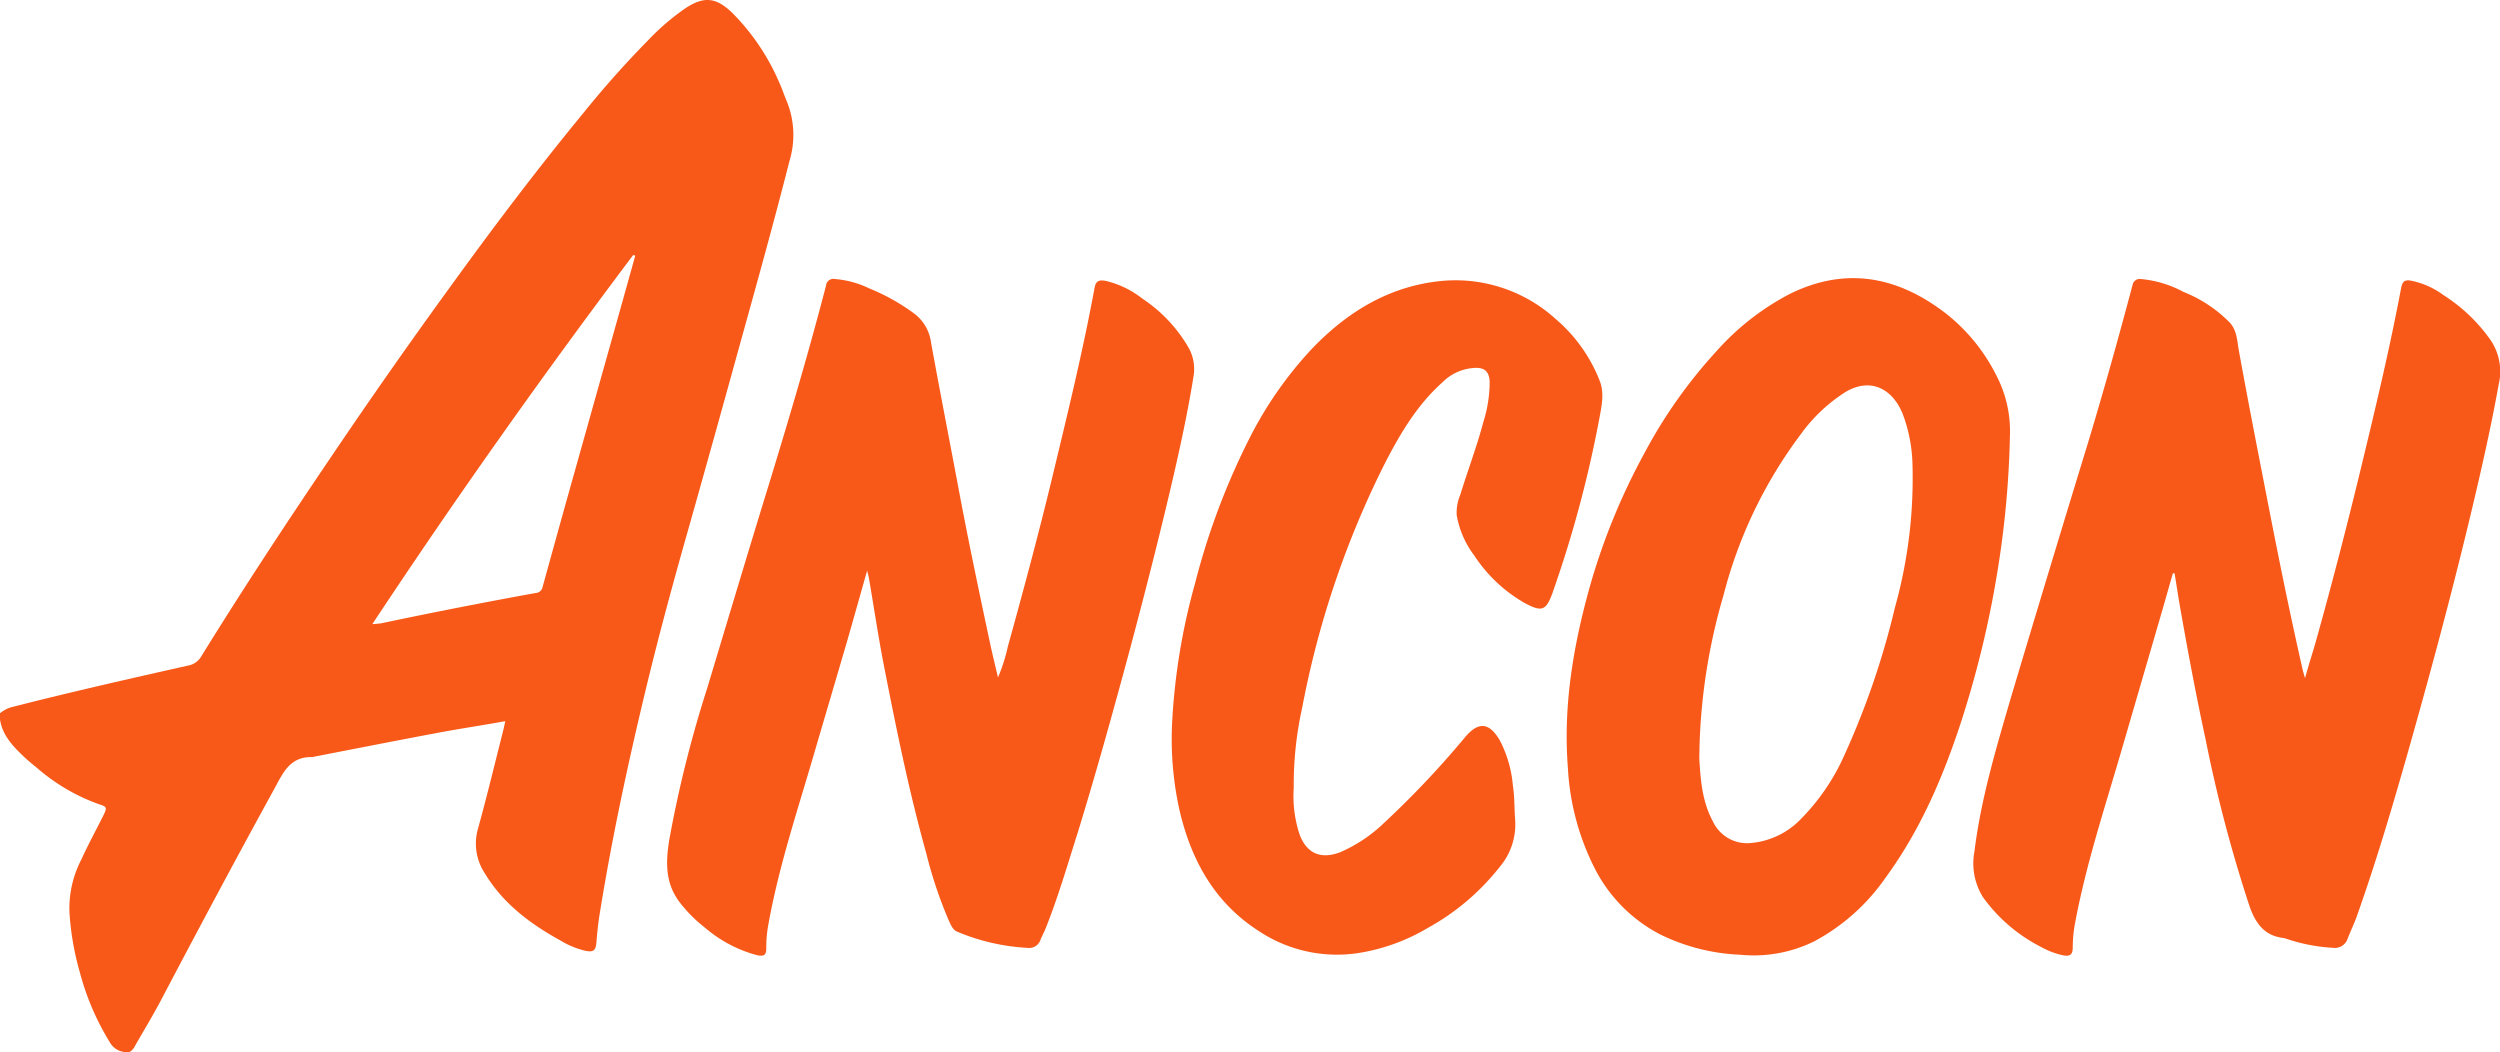 <svg xmlns="http://www.w3.org/2000/svg" viewBox="0 0 341.84 143.86"><defs><style>.cls-1{fill:#f85919;}</style></defs><g id="Layer_2" data-name="Layer 2"><g id="Layer_3" data-name="Layer 3"><path class="cls-1" d="M340.6,46.57a22.89,22.89,0,0,0-6.49-6.22,11.1,11.1,0,0,0-4.59-2c-.73-.09-1,.16-1.18.92C326.86,47.17,325,55,323.13,62.75c-2,8.33-4.14,16.63-6.45,24.89-.46,1.63-1,3.25-1.5,5.09-.15-.54-.25-.84-.32-1.14-1.7-7.47-3.23-15-4.69-22.5C308.79,62,307.41,55,306.12,47.86c-.23-1.27-.24-2.65-1.21-3.73a18.33,18.33,0,0,0-6.34-4.21,15.1,15.1,0,0,0-5.88-1.77,1,1,0,0,0-1.1.84c-1.89,7.13-3.88,14.23-6,21.28q-5.39,17.59-10.66,35.23c-2,6.87-4.07,13.76-4.95,20.91a8.74,8.74,0,0,0,1.16,6.26,22,22,0,0,0,7.79,6.73,11.32,11.32,0,0,0,3.12,1.22c1,.21,1.37-.1,1.37-1.08a18.35,18.35,0,0,1,.36-3.55c1.5-7.95,4.05-15.62,6.3-23.37q2.82-9.68,5.63-19.33c.47-1.63.93-3.27,1.4-4.9l.23,0c.25,1.51.47,3,.74,4.55,1.07,6.06,2.19,12.11,3.5,18.13a193.67,193.67,0,0,0,6,22.81c.8,2.3,2,4.07,4.62,4.37a3.12,3.12,0,0,1,.5.14A23.87,23.87,0,0,0,319,129.6a1.84,1.84,0,0,0,2-1.23c.38-1,.87-2,1.23-3,2.52-7.08,4.67-14.28,6.73-21.5,3.07-10.79,6-21.61,8.63-32.52,1.5-6.23,2.93-12.46,4.07-18.77A7.66,7.66,0,0,0,340.6,46.57Z"></path><path class="cls-1" d="M162.6,47.68a20.09,20.09,0,0,0-6.4-6.85,12.87,12.87,0,0,0-5-2.42c-.73-.14-1.33-.12-1.52.88-1.63,8.85-3.78,17.58-5.88,26.32-1.85,7.65-3.9,15.25-6,22.83a23.07,23.07,0,0,1-1.34,4.19c-.4-1.72-.79-3.28-1.12-4.85-1.51-7.08-3-14.17-4.33-21.29-1.23-6.57-2.52-13.12-3.71-19.7A5.9,5.9,0,0,0,125,42.87a28,28,0,0,0-6.13-3.43,13.17,13.17,0,0,0-4.73-1.29,1,1,0,0,0-1.19.9c-2.34,9-5,18-7.73,26.91-2.89,9.38-5.7,18.79-8.54,28.2a162.61,162.61,0,0,0-5.18,20.75c-.48,3-.54,5.87,1.42,8.44a18.91,18.91,0,0,0,3.48,3.5,18.07,18.07,0,0,0,7.08,3.75c1,.22,1.31,0,1.3-1a17,17,0,0,1,.31-3.34c1.41-7.76,3.89-15.23,6.1-22.78,1.52-5.2,3.06-10.39,4.58-15.6.92-3.18,1.81-6.38,2.8-9.86.12.53.21.84.26,1.14.67,3.9,1.25,7.81,2,11.69,1.7,8.69,3.46,17.36,5.84,25.89a59.5,59.5,0,0,0,2.94,8.84c.32.7.61,1.58,1.33,1.84a28.75,28.75,0,0,0,9.58,2.19,1.63,1.63,0,0,0,1.74-1.07c.2-.52.48-1,.69-1.53,1.72-4.29,3-8.71,4.4-13.11,2.53-8.23,4.83-16.52,7.07-24.82,1.89-7.07,3.71-14.15,5.4-21.27,1.27-5.38,2.48-10.77,3.36-16.23A6,6,0,0,0,162.6,47.68Z"></path><path class="cls-1" d="M218.71,52a21.27,21.27,0,0,0-6.06-8.44,20.37,20.37,0,0,0-16.05-5.09c-6.95.82-12.55,4.33-17.3,9.31A52.77,52.77,0,0,0,171,59.63a96.94,96.94,0,0,0-7.6,20.16,87.3,87.3,0,0,0-3.11,18.71,44.87,44.87,0,0,0,1,12.33c1.6,6.8,4.77,12.58,10.82,16.47a19.31,19.31,0,0,0,13.73,3,26.72,26.72,0,0,0,9.41-3.43,32.28,32.28,0,0,0,9.79-8.3,9,9,0,0,0,2.14-6.4c-.12-1.57-.07-3.16-.31-4.72a16.41,16.41,0,0,0-1.83-6.29c-1.43-2.35-2.83-2.51-4.62-.47a126.56,126.56,0,0,1-11.19,11.85,20.21,20.21,0,0,1-6,4c-2.66,1-4.6.15-5.56-2.53a16.8,16.8,0,0,1-.77-6.26,48.69,48.69,0,0,1,1.16-11,126.91,126.91,0,0,1,11.33-33.45c2.07-4,4.37-7.92,7.82-11a6.69,6.69,0,0,1,4.61-2c1.27,0,1.8.59,1.87,1.88a18.13,18.13,0,0,1-.85,5.48c-.89,3.38-2.14,6.65-3.17,10a6.37,6.37,0,0,0-.49,2.75,12.7,12.7,0,0,0,2.39,5.53,20.32,20.32,0,0,0,6.81,6.46c2.48,1.36,3,1.06,3.87-1.22.07-.2.13-.4.2-.59a160.14,160.14,0,0,0,6.22-23.28C219,55.55,219.42,53.75,218.71,52Z"></path><path class="cls-1" d="M101.34,46.48c2.27-8.15,4.53-16.3,6.62-24.5a12.24,12.24,0,0,0-.41-8.21c-.33-.76-.58-1.57-.93-2.33a30.56,30.56,0,0,0-6.52-9.71c-2.21-2.11-3.84-2.27-6.38-.6a32.37,32.37,0,0,0-5.17,4.45c-3.08,3.13-6,6.43-8.74,9.82C73.49,23.08,67.51,31,61.67,39.07Q53.12,50.83,45,62.88c-6,8.85-11.85,17.77-17.47,26.85A2.56,2.56,0,0,1,25.74,91c-8,1.8-16,3.61-23.91,5.63A4.27,4.27,0,0,0,0,97.53v.84c.29,2,1.57,3.47,3,4.84.63.62,1.3,1.18,2,1.74a26.42,26.42,0,0,0,8.49,5c1.13.36,1.18.45.65,1.54-1,2-2.09,4-3,6a14.5,14.5,0,0,0-1.64,7.31A38.37,38.37,0,0,0,10.93,133,35.42,35.42,0,0,0,15,142.49a2.63,2.63,0,0,0,2.75,1.34,2,2,0,0,0,.74-.87c1.14-2,2.31-3.92,3.38-5.93,5.14-9.76,10.32-19.49,15.63-29.15,1.16-2.12,2.1-4.39,5.07-4.36a2.34,2.34,0,0,0,.52-.08c5.67-1.1,11.33-2.22,17-3.28,3-.56,6-1,9-1.55-.1.45-.16.76-.23,1.06-1.16,4.57-2.26,9.16-3.52,13.71a7.37,7.37,0,0,0,.93,6c2.48,4.13,6.18,6.91,10.31,9.19A11.8,11.8,0,0,0,80,130c1.14.23,1.45,0,1.55-1.13.11-1.29.23-2.58.44-3.86,1.63-10.12,3.77-20.14,6.16-30.11,1.88-7.86,4-15.64,6.22-23.42Q97.89,59,101.34,46.48ZM85.06,41.41Q82,52.3,78.94,63.2q-2.4,8.53-4.75,17.07a1,1,0,0,1-.92.81Q62.68,83,52.17,85.22a12.47,12.47,0,0,1-1.26.12C62.38,68,74.24,51.27,86.58,34.87l.28.09Z"></path><path class="cls-1" d="M274.83,59.61a16.49,16.49,0,0,0-1.9-8.36,24.93,24.93,0,0,0-7.2-8.65c-6.5-4.87-13.48-6.12-21-2.41a35.1,35.1,0,0,0-9.91,7.7,67.49,67.49,0,0,0-10,14.13,88.12,88.12,0,0,0-7.61,18.83c-2.17,7.92-3.47,15.94-2.82,24.19a34.3,34.3,0,0,0,3.9,14.15,20.78,20.78,0,0,0,8.7,8.57A27.34,27.34,0,0,0,238,130.55a18.67,18.67,0,0,0,10.08-1.84,27.86,27.86,0,0,0,9.78-8.75c4.67-6.39,7.76-13.56,10.21-21a138.77,138.77,0,0,0,5.29-22.32A131.11,131.11,0,0,0,274.83,59.61ZM259.1,83.09a109.39,109.39,0,0,1-6.87,20.08,29.27,29.27,0,0,1-5.92,8.75,10.79,10.79,0,0,1-7,3.36,5.15,5.15,0,0,1-5.11-3c-1.38-2.54-1.64-5.32-1.82-8.12-.05-.63,0-1.27,0-1.9a81.16,81.16,0,0,1,3.29-20.88,62.45,62.45,0,0,1,10.56-22,22.22,22.22,0,0,1,6.15-5.8c3.52-2.06,6.45-.29,7.78,3a20.8,20.8,0,0,1,1.34,6.77A65.64,65.64,0,0,1,259.1,83.09Z"></path></g></g></svg>
